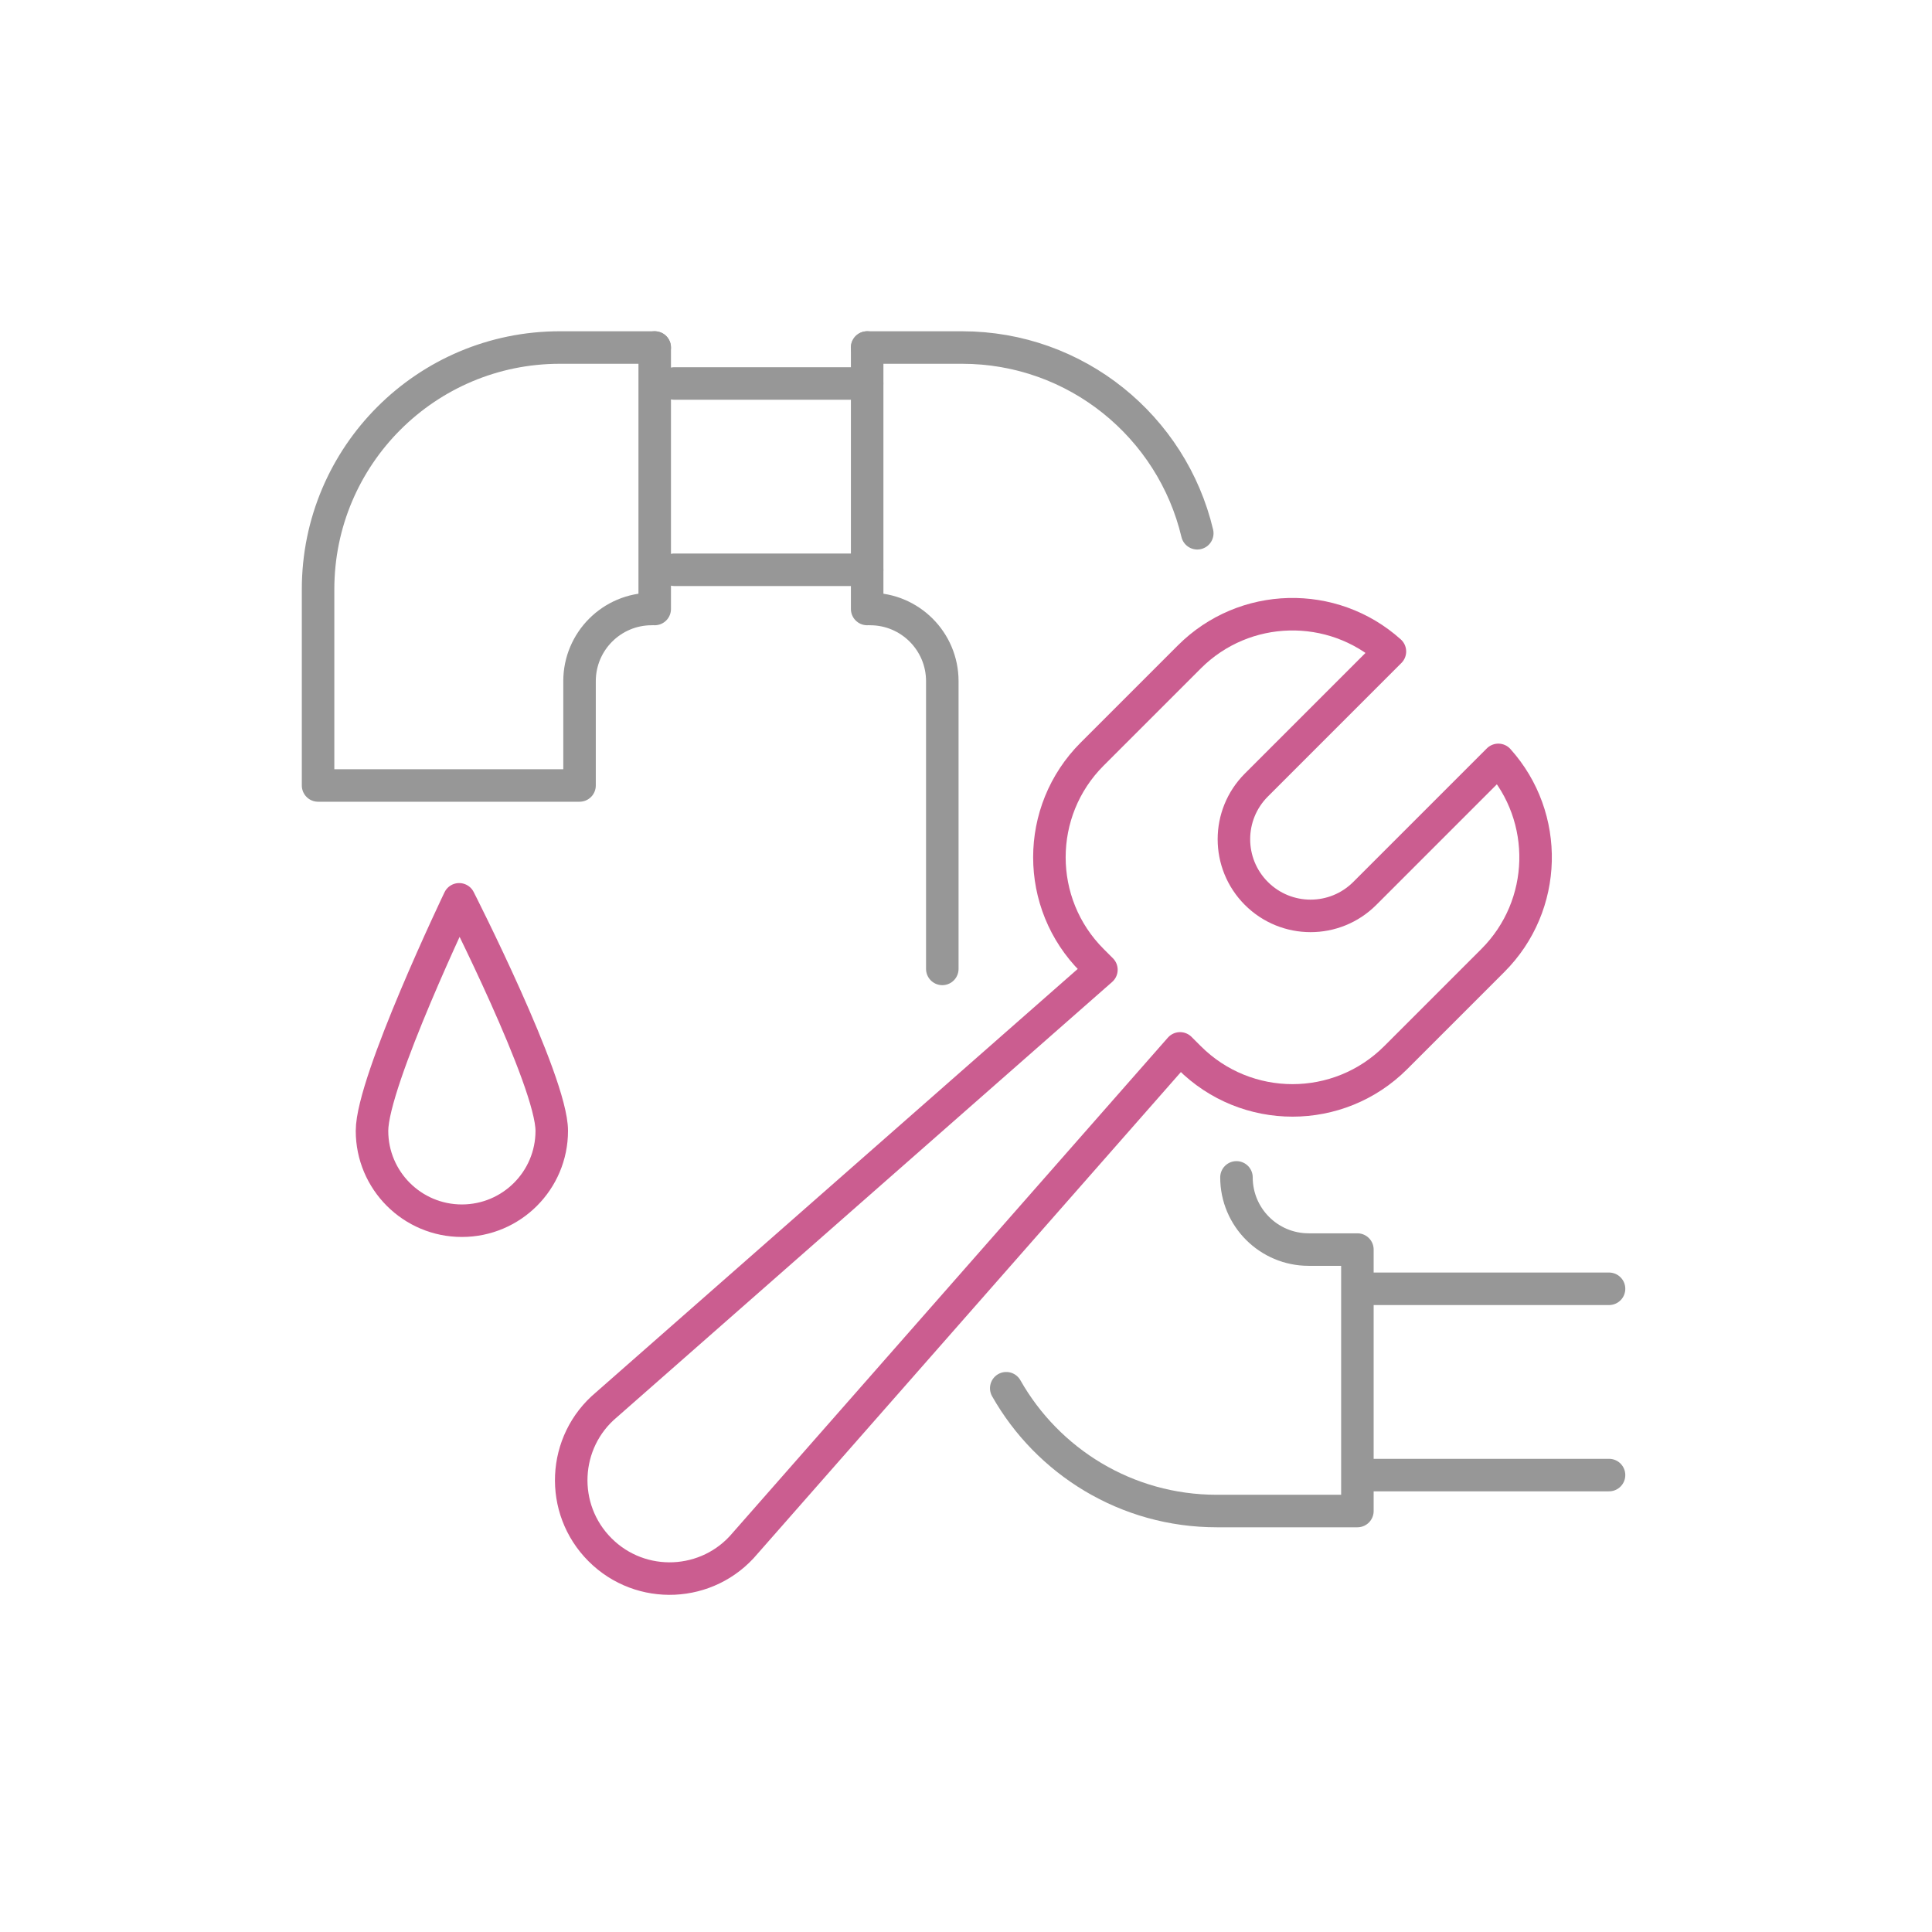 <svg width="328" height="328" viewBox="0 0 328 328" fill="none" xmlns="http://www.w3.org/2000/svg">
<mask id="mask0_5196_4928" style="mask-type:alpha" maskUnits="userSpaceOnUse" x="0" y="0" width="328" height="328">
<rect width="328" height="328" fill="#D9D9D9"/>
</mask>
<g mask="url(#mask0_5196_4928)">
<path d="M254.373 129.008L231.701 151.681C226.619 156.763 218.379 156.763 213.297 151.681C208.214 146.598 208.214 138.358 213.297 133.276L235.969 110.604C226.242 101.868 211.268 102.176 201.914 111.53L185.416 128.028C175.741 137.703 175.741 153.389 185.416 163.063L186.989 164.636L102.977 238.474C95.44 244.765 94.927 256.167 101.869 263.108C108.81 270.049 120.212 269.537 126.503 262.001L200.341 177.988L201.914 179.561C211.589 189.236 227.274 189.236 236.949 179.561L253.447 163.063C262.801 153.709 263.109 138.735 254.373 129.008Z" stroke="#CB5D90" stroke-width="5.52" stroke-miterlimit="10" stroke-linecap="round" stroke-linejoin="round"/>
<path d="M209.918 199.888C209.918 206.656 215.404 212.142 222.172 212.142H230.448V256.531H206.567C191.243 256.531 177.88 248.131 170.832 235.685" stroke="#979797" stroke-width="5.52" stroke-miterlimit="10" stroke-linecap="round" stroke-linejoin="round"/>
<path d="M232.109 218.801H273.169" stroke="#979797" stroke-width="5.52" stroke-miterlimit="10" stroke-linecap="round" stroke-linejoin="round"/>
<path d="M232.109 250.427H273.169" stroke="#979797" stroke-width="5.52" stroke-miterlimit="10" stroke-linecap="round" stroke-linejoin="round"/>
<path d="M159.977 164.493V115.644C159.977 108.876 154.491 103.39 147.723 103.39" stroke="#979797" stroke-width="5.52" stroke-miterlimit="10" stroke-linecap="round" stroke-linejoin="round"/>
<path d="M147.219 59H163.331C182.724 59 198.975 72.451 203.263 90.532" stroke="#979797" stroke-width="5.52" stroke-miterlimit="10" stroke-linecap="round" stroke-linejoin="round"/>
<path d="M110.643 103.389C103.875 103.389 98.389 108.875 98.389 115.643V133.352H54V100.038C54 77.373 72.373 59 95.038 59H111.151" stroke="#979797" stroke-width="5.52" stroke-miterlimit="10" stroke-linecap="round" stroke-linejoin="round"/>
<path d="M114.477 65.105H147.214" stroke="#979797" stroke-width="5.52" stroke-miterlimit="10" stroke-linecap="round" stroke-linejoin="round"/>
<path d="M114.477 96.731H147.214" stroke="#979797" stroke-width="5.52" stroke-miterlimit="10" stroke-linecap="round" stroke-linejoin="round"/>
<path d="M93.673 191.984C93.673 200.411 86.842 207.242 78.415 207.242C69.988 207.242 63.156 200.411 63.156 191.984C63.156 183.556 77.953 152.681 77.953 152.681C77.953 152.681 93.673 183.556 93.673 191.984Z" stroke="#CB5D90" stroke-width="5.52" stroke-miterlimit="10" stroke-linecap="round" stroke-linejoin="round"/>
<path d="M111.152 59V103.389" stroke="#979797" stroke-width="5.52" stroke-miterlimit="10" stroke-linecap="round" stroke-linejoin="round"/>
<path d="M147.219 59V103.389" stroke="#979797" stroke-width="5.52" stroke-miterlimit="10" stroke-linecap="round" stroke-linejoin="round"/>
</g>
</svg>
